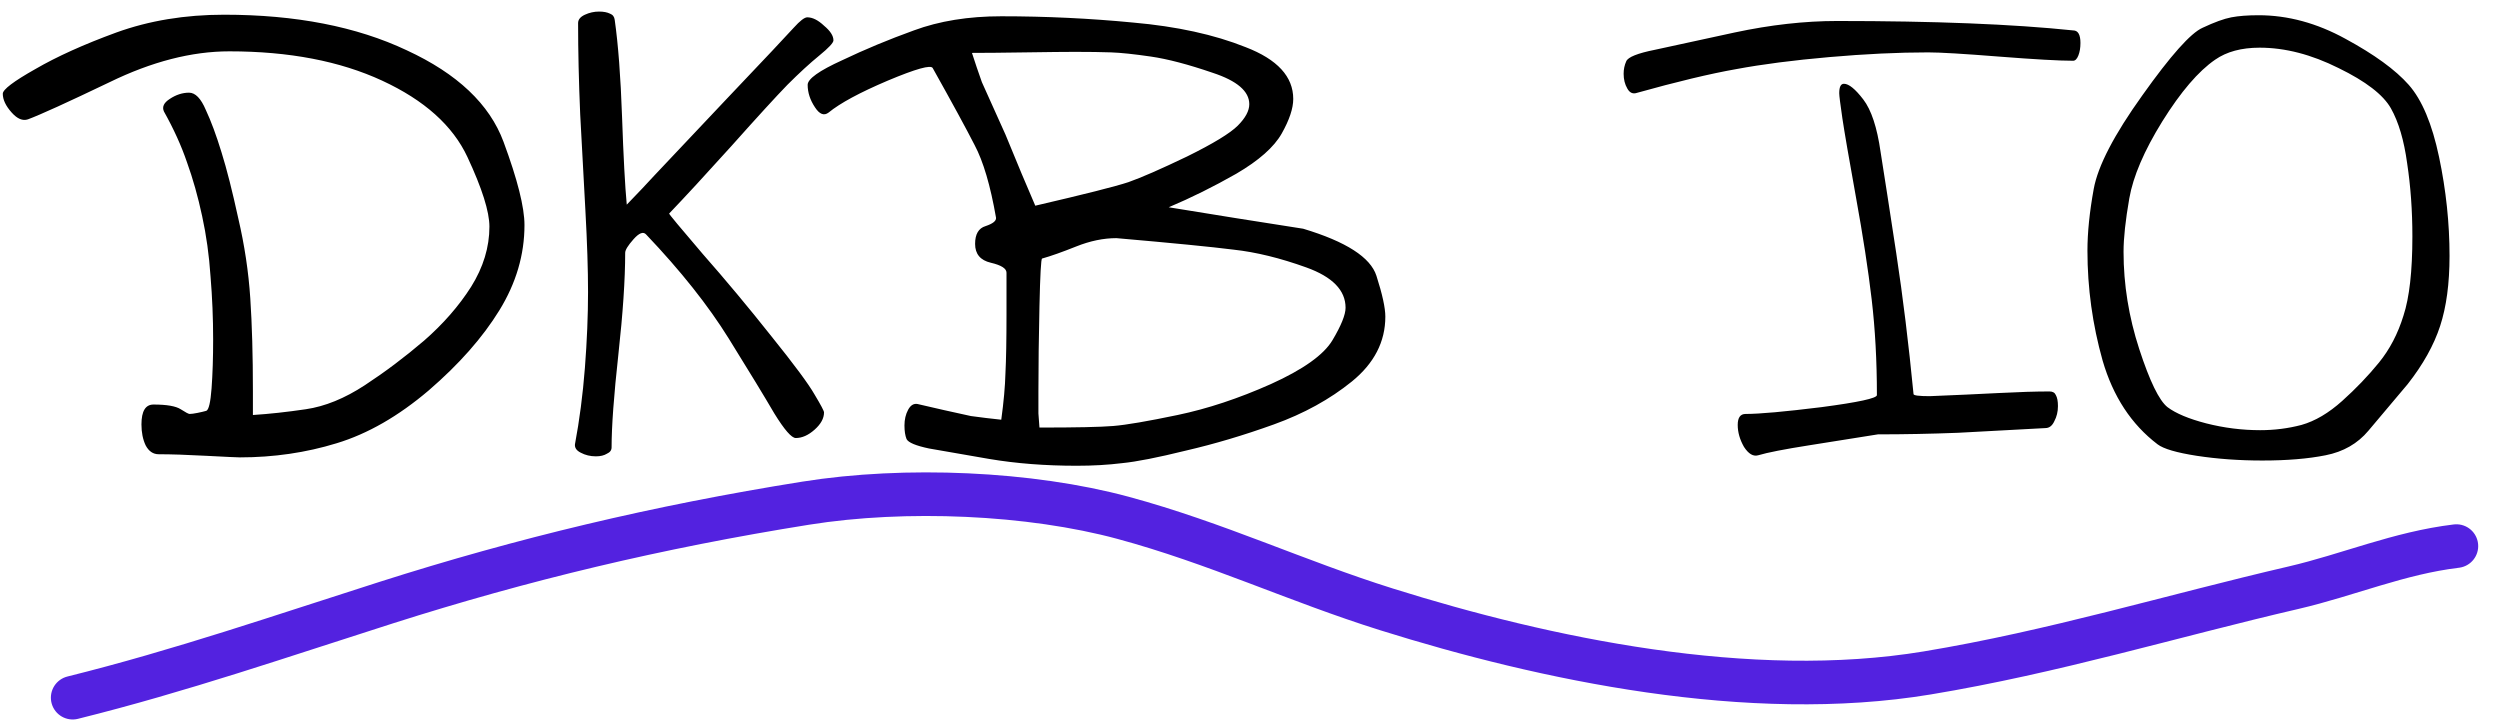 <svg width="172" height="50" viewBox="0 0 172 50" fill="none" xmlns="http://www.w3.org/2000/svg">
<path d="M15.78 3.532C19.884 3.532 23.388 4.204 26.292 5.548C29.196 6.892 31.152 8.644 32.16 10.804C33.168 12.964 33.672 14.56 33.672 15.592C33.672 17.008 33.252 18.388 32.412 19.732C31.572 21.052 30.492 22.288 29.172 23.44C27.852 24.568 26.496 25.588 25.104 26.5C23.712 27.412 22.356 27.964 21.036 28.156C19.74 28.348 18.528 28.48 17.4 28.552V26.932C17.4 24.46 17.34 22.324 17.22 20.524C17.1 18.7 16.824 16.864 16.392 15.016C15.984 13.144 15.6 11.632 15.24 10.48C14.88 9.304 14.52 8.332 14.16 7.564C13.824 6.772 13.44 6.376 13.008 6.376C12.552 6.376 12.108 6.52 11.676 6.808C11.268 7.072 11.136 7.36 11.28 7.672C11.952 8.872 12.48 10.036 12.864 11.164C13.272 12.292 13.62 13.528 13.908 14.872C14.196 16.192 14.388 17.572 14.484 19.012C14.604 20.452 14.664 21.904 14.664 23.368C14.664 24.616 14.628 25.732 14.556 26.716C14.484 27.676 14.364 28.192 14.196 28.264C14.028 28.312 13.824 28.36 13.584 28.408C13.344 28.456 13.164 28.48 13.044 28.48C12.972 28.48 12.768 28.372 12.432 28.156C12.096 27.94 11.472 27.832 10.56 27.832C10.008 27.832 9.732 28.288 9.732 29.2C9.732 29.752 9.828 30.232 10.02 30.64C10.236 31.048 10.536 31.252 10.92 31.252C11.76 31.252 12.852 31.288 14.196 31.36C15.564 31.432 16.332 31.468 16.5 31.468C18.828 31.468 21.048 31.144 23.16 30.496C25.296 29.848 27.408 28.636 29.496 26.86C31.584 25.06 33.204 23.224 34.356 21.352C35.508 19.48 36.084 17.524 36.084 15.484C36.084 14.26 35.604 12.352 34.644 9.76C33.684 7.168 31.464 5.068 27.984 3.46C24.528 1.828 20.34 1.012 15.42 1.012C12.732 1.012 10.26 1.42 8.004 2.236C5.772 3.052 3.912 3.892 2.424 4.756C0.936 5.596 0.192 6.16 0.192 6.448C0.192 6.856 0.396 7.288 0.804 7.744C1.188 8.176 1.56 8.332 1.92 8.212C2.76 7.9 4.632 7.048 7.536 5.656C10.44 4.24 13.188 3.532 15.78 3.532ZM42.293 1.372C42.533 3.052 42.701 5.272 42.797 8.032C42.893 10.792 43.001 12.808 43.121 14.08C43.889 13.288 44.525 12.616 45.029 12.064C45.557 11.512 47.177 9.796 49.889 6.916C52.625 4.036 54.197 2.368 54.605 1.912C55.037 1.432 55.349 1.192 55.541 1.192C55.901 1.192 56.285 1.384 56.693 1.768C57.125 2.128 57.341 2.464 57.341 2.776C57.341 2.944 57.017 3.292 56.369 3.82C55.721 4.348 54.989 5.02 54.173 5.836C53.381 6.652 52.097 8.056 50.321 10.048C48.545 12.016 47.117 13.564 46.037 14.692C46.013 14.716 46.781 15.64 48.341 17.464C49.925 19.264 51.497 21.148 53.057 23.116C54.641 25.084 55.637 26.428 56.045 27.148C56.477 27.868 56.693 28.276 56.693 28.372C56.693 28.78 56.477 29.176 56.045 29.56C55.613 29.944 55.181 30.136 54.749 30.136C54.461 30.136 53.969 29.572 53.273 28.444C52.601 27.292 51.557 25.576 50.141 23.296C48.725 21.016 46.829 18.628 44.453 16.132C44.261 15.916 43.973 16.024 43.589 16.456C43.205 16.888 43.013 17.2 43.013 17.392C43.013 19.216 42.857 21.544 42.545 24.376C42.233 27.208 42.077 29.344 42.077 30.784C42.077 30.976 41.969 31.12 41.753 31.216C41.561 31.336 41.309 31.396 40.997 31.396C40.613 31.396 40.265 31.312 39.953 31.144C39.665 31 39.533 30.808 39.557 30.568C39.869 28.912 40.097 27.16 40.241 25.312C40.385 23.44 40.457 21.7 40.457 20.092C40.457 18.556 40.397 16.696 40.277 14.512C40.157 12.328 40.037 10.108 39.917 7.852C39.821 5.596 39.773 3.508 39.773 1.588C39.773 1.348 39.929 1.156 40.241 1.012C40.553 0.868 40.877 0.796 41.213 0.796C41.525 0.796 41.777 0.844 41.969 0.94C42.161 1.012 42.269 1.156 42.293 1.372ZM64.171 4.684C65.515 7.084 66.475 8.848 67.051 9.976C67.651 11.104 68.143 12.772 68.527 14.98C68.551 15.196 68.311 15.388 67.807 15.556C67.327 15.7 67.087 16.108 67.087 16.78C67.087 17.476 67.447 17.908 68.167 18.076C68.887 18.244 69.247 18.472 69.247 18.76V21.64C69.247 23.392 69.223 24.736 69.175 25.672C69.151 26.584 69.055 27.652 68.887 28.876C68.191 28.804 67.495 28.72 66.799 28.624C65.575 28.36 64.351 28.084 63.127 27.796C62.863 27.748 62.647 27.88 62.479 28.192C62.311 28.504 62.227 28.864 62.227 29.272C62.227 29.656 62.275 29.968 62.371 30.208C62.491 30.448 63.007 30.664 63.919 30.856C64.855 31.024 66.235 31.264 68.059 31.576C69.907 31.888 71.911 32.044 74.071 32.044C75.199 32.044 76.243 31.984 77.203 31.864C78.187 31.768 79.651 31.48 81.595 31C83.563 30.544 85.579 29.944 87.643 29.2C89.707 28.456 91.495 27.472 93.007 26.248C94.543 25 95.311 23.512 95.311 21.784C95.311 21.184 95.107 20.248 94.699 18.976C94.291 17.704 92.611 16.624 89.659 15.736C86.563 15.256 83.479 14.764 80.407 14.26C81.943 13.612 83.491 12.844 85.051 11.956C86.611 11.044 87.655 10.12 88.183 9.184C88.711 8.248 88.975 7.456 88.975 6.808C88.975 5.272 87.883 4.084 85.699 3.244C83.539 2.38 80.959 1.816 77.959 1.552C74.983 1.264 71.959 1.12 68.887 1.12C66.631 1.12 64.627 1.444 62.875 2.092C61.147 2.716 59.503 3.4 57.943 4.144C56.359 4.864 55.567 5.428 55.567 5.836C55.567 6.364 55.735 6.88 56.071 7.384C56.383 7.864 56.695 7.984 57.007 7.744C57.799 7.096 59.155 6.364 61.075 5.548C63.019 4.732 64.051 4.444 64.171 4.684ZM71.695 17.788C72.295 17.62 73.075 17.344 74.035 16.96C74.995 16.576 75.919 16.384 76.807 16.384C80.671 16.72 83.359 16.984 84.871 17.176C86.407 17.344 88.075 17.752 89.875 18.4C91.675 19.048 92.575 19.972 92.575 21.172C92.575 21.652 92.275 22.396 91.675 23.404C91.075 24.412 89.659 25.42 87.427 26.428C85.219 27.412 83.083 28.12 81.019 28.552C78.955 28.984 77.479 29.236 76.591 29.308C75.727 29.38 74.035 29.416 71.515 29.416C71.491 29.152 71.467 28.828 71.443 28.444C71.443 28.06 71.443 27.556 71.443 26.932C71.443 25.156 71.467 23.2 71.515 21.064C71.563 18.904 71.623 17.812 71.695 17.788ZM69.175 9.256C69.079 9.04 68.539 7.84 67.555 5.656C67.315 4.984 67.087 4.312 66.871 3.64C67.759 3.64 68.995 3.628 70.579 3.604C72.163 3.58 73.291 3.568 73.963 3.568C74.947 3.568 75.775 3.58 76.447 3.604C77.119 3.628 78.031 3.724 79.183 3.892C80.335 4.06 81.751 4.432 83.431 5.008C85.111 5.56 85.951 6.28 85.951 7.168C85.951 7.624 85.687 8.116 85.159 8.644C84.631 9.172 83.467 9.88 81.667 10.768C79.867 11.632 78.523 12.22 77.635 12.532C76.771 12.82 74.635 13.36 71.227 14.152C70.915 13.408 70.603 12.676 70.291 11.956C69.979 11.212 69.607 10.312 69.175 9.256ZM142.631 4.18C142.775 4.18 142.895 4.06 142.991 3.82C143.087 3.58 143.135 3.292 143.135 2.956C143.135 2.38 142.967 2.092 142.631 2.092C138.479 1.66 133.066 1.444 126.395 1.444C124.163 1.444 121.811 1.708 119.339 2.236C116.891 2.764 115.066 3.16 113.866 3.424C112.666 3.664 112.006 3.928 111.886 4.216C111.766 4.48 111.706 4.768 111.706 5.08C111.706 5.464 111.79 5.8 111.958 6.088C112.102 6.352 112.294 6.46 112.534 6.412C115.366 5.62 117.671 5.068 119.447 4.756C121.247 4.42 123.383 4.144 125.855 3.928C128.327 3.712 130.595 3.604 132.659 3.604C133.475 3.604 135.095 3.7 137.519 3.892C139.967 4.084 141.671 4.18 142.631 4.18ZM140.723 29.452C140.987 29.452 141.191 29.296 141.335 28.984C141.503 28.672 141.587 28.324 141.587 27.94C141.587 27.604 141.539 27.352 141.443 27.184C141.371 27.016 141.227 26.932 141.011 26.932C140.075 26.932 138.911 26.968 137.519 27.04C136.127 27.112 134.543 27.184 132.767 27.256C132.023 27.256 131.651 27.208 131.651 27.112C131.315 23.656 130.919 20.428 130.463 17.428C130.007 14.428 129.647 12.1 129.383 10.444C129.143 8.764 128.747 7.564 128.195 6.844C127.643 6.124 127.199 5.764 126.863 5.764C126.647 5.764 126.539 5.98 126.539 6.412C126.539 6.58 126.611 7.156 126.755 8.14C126.899 9.1 127.211 10.912 127.691 13.576C128.171 16.216 128.531 18.556 128.771 20.596C129.011 22.636 129.131 24.832 129.131 27.184C129.131 27.4 127.859 27.676 125.314 28.012C122.795 28.324 121.055 28.48 120.095 28.48C119.735 28.48 119.555 28.732 119.555 29.236C119.555 29.74 119.699 30.244 119.987 30.748C120.299 31.228 120.623 31.42 120.959 31.324C121.607 31.132 122.771 30.904 124.451 30.64C126.131 30.376 127.715 30.124 129.203 29.884C131.003 29.884 132.839 29.848 134.711 29.776C136.583 29.68 138.587 29.572 140.723 29.452ZM148.44 30.568C148.848 30.88 149.748 31.144 151.14 31.36C152.556 31.576 154.056 31.684 155.64 31.684C157.344 31.684 158.796 31.564 159.996 31.324C161.22 31.084 162.204 30.52 162.948 29.632C163.692 28.744 164.592 27.676 165.648 26.428C166.704 25.084 167.448 23.752 167.88 22.432C168.312 21.112 168.528 19.504 168.528 17.608C168.528 15.352 168.288 13.084 167.808 10.804C167.328 8.524 166.632 6.868 165.72 5.836C164.808 4.804 163.356 3.748 161.364 2.668C159.396 1.588 157.404 1.048 155.388 1.048C154.644 1.048 154.02 1.096 153.516 1.192C153.012 1.288 152.352 1.528 151.536 1.912C150.72 2.272 149.34 3.82 147.396 6.556C145.452 9.268 144.336 11.416 144.048 13C143.76 14.584 143.616 16 143.616 17.248C143.616 19.816 143.964 22.336 144.66 24.808C145.38 27.28 146.64 29.2 148.44 30.568ZM152.4 4.108C153.192 3.556 154.212 3.28 155.46 3.28C157.212 3.28 159.024 3.748 160.896 4.684C162.768 5.596 163.968 6.52 164.496 7.456C165.024 8.392 165.396 9.652 165.612 11.236C165.852 12.82 165.972 14.5 165.972 16.276C165.972 18.652 165.768 20.464 165.36 21.712C164.976 22.96 164.412 24.04 163.668 24.952C162.924 25.864 162.084 26.74 161.148 27.58C160.212 28.42 159.276 28.972 158.34 29.236C157.428 29.476 156.48 29.596 155.496 29.596C154.248 29.596 153.012 29.44 151.788 29.128C150.588 28.816 149.7 28.444 149.124 28.012C148.548 27.556 147.9 26.224 147.18 24.016C146.46 21.808 146.1 19.576 146.1 17.32C146.1 16.384 146.232 15.16 146.496 13.648C146.76 12.136 147.516 10.372 148.764 8.356C150.036 6.316 151.248 4.9 152.4 4.108Z" fill="black"/>
<path d="M5 48C12.413 46.16 19.5 43.713 26.581 41.458C35.957 38.472 45.194 36.255 55.438 34.618C62.285 33.523 70.871 33.897 77.267 35.627C83.676 37.361 89.168 39.973 95.396 41.926C106.289 45.342 120.362 48.326 132.587 46.299C141.318 44.852 149.405 42.381 157.805 40.431C161.548 39.561 165.045 38.046 169 37.571" stroke="#5322E0" stroke-width="3" stroke-linecap="round"/>
</svg>
